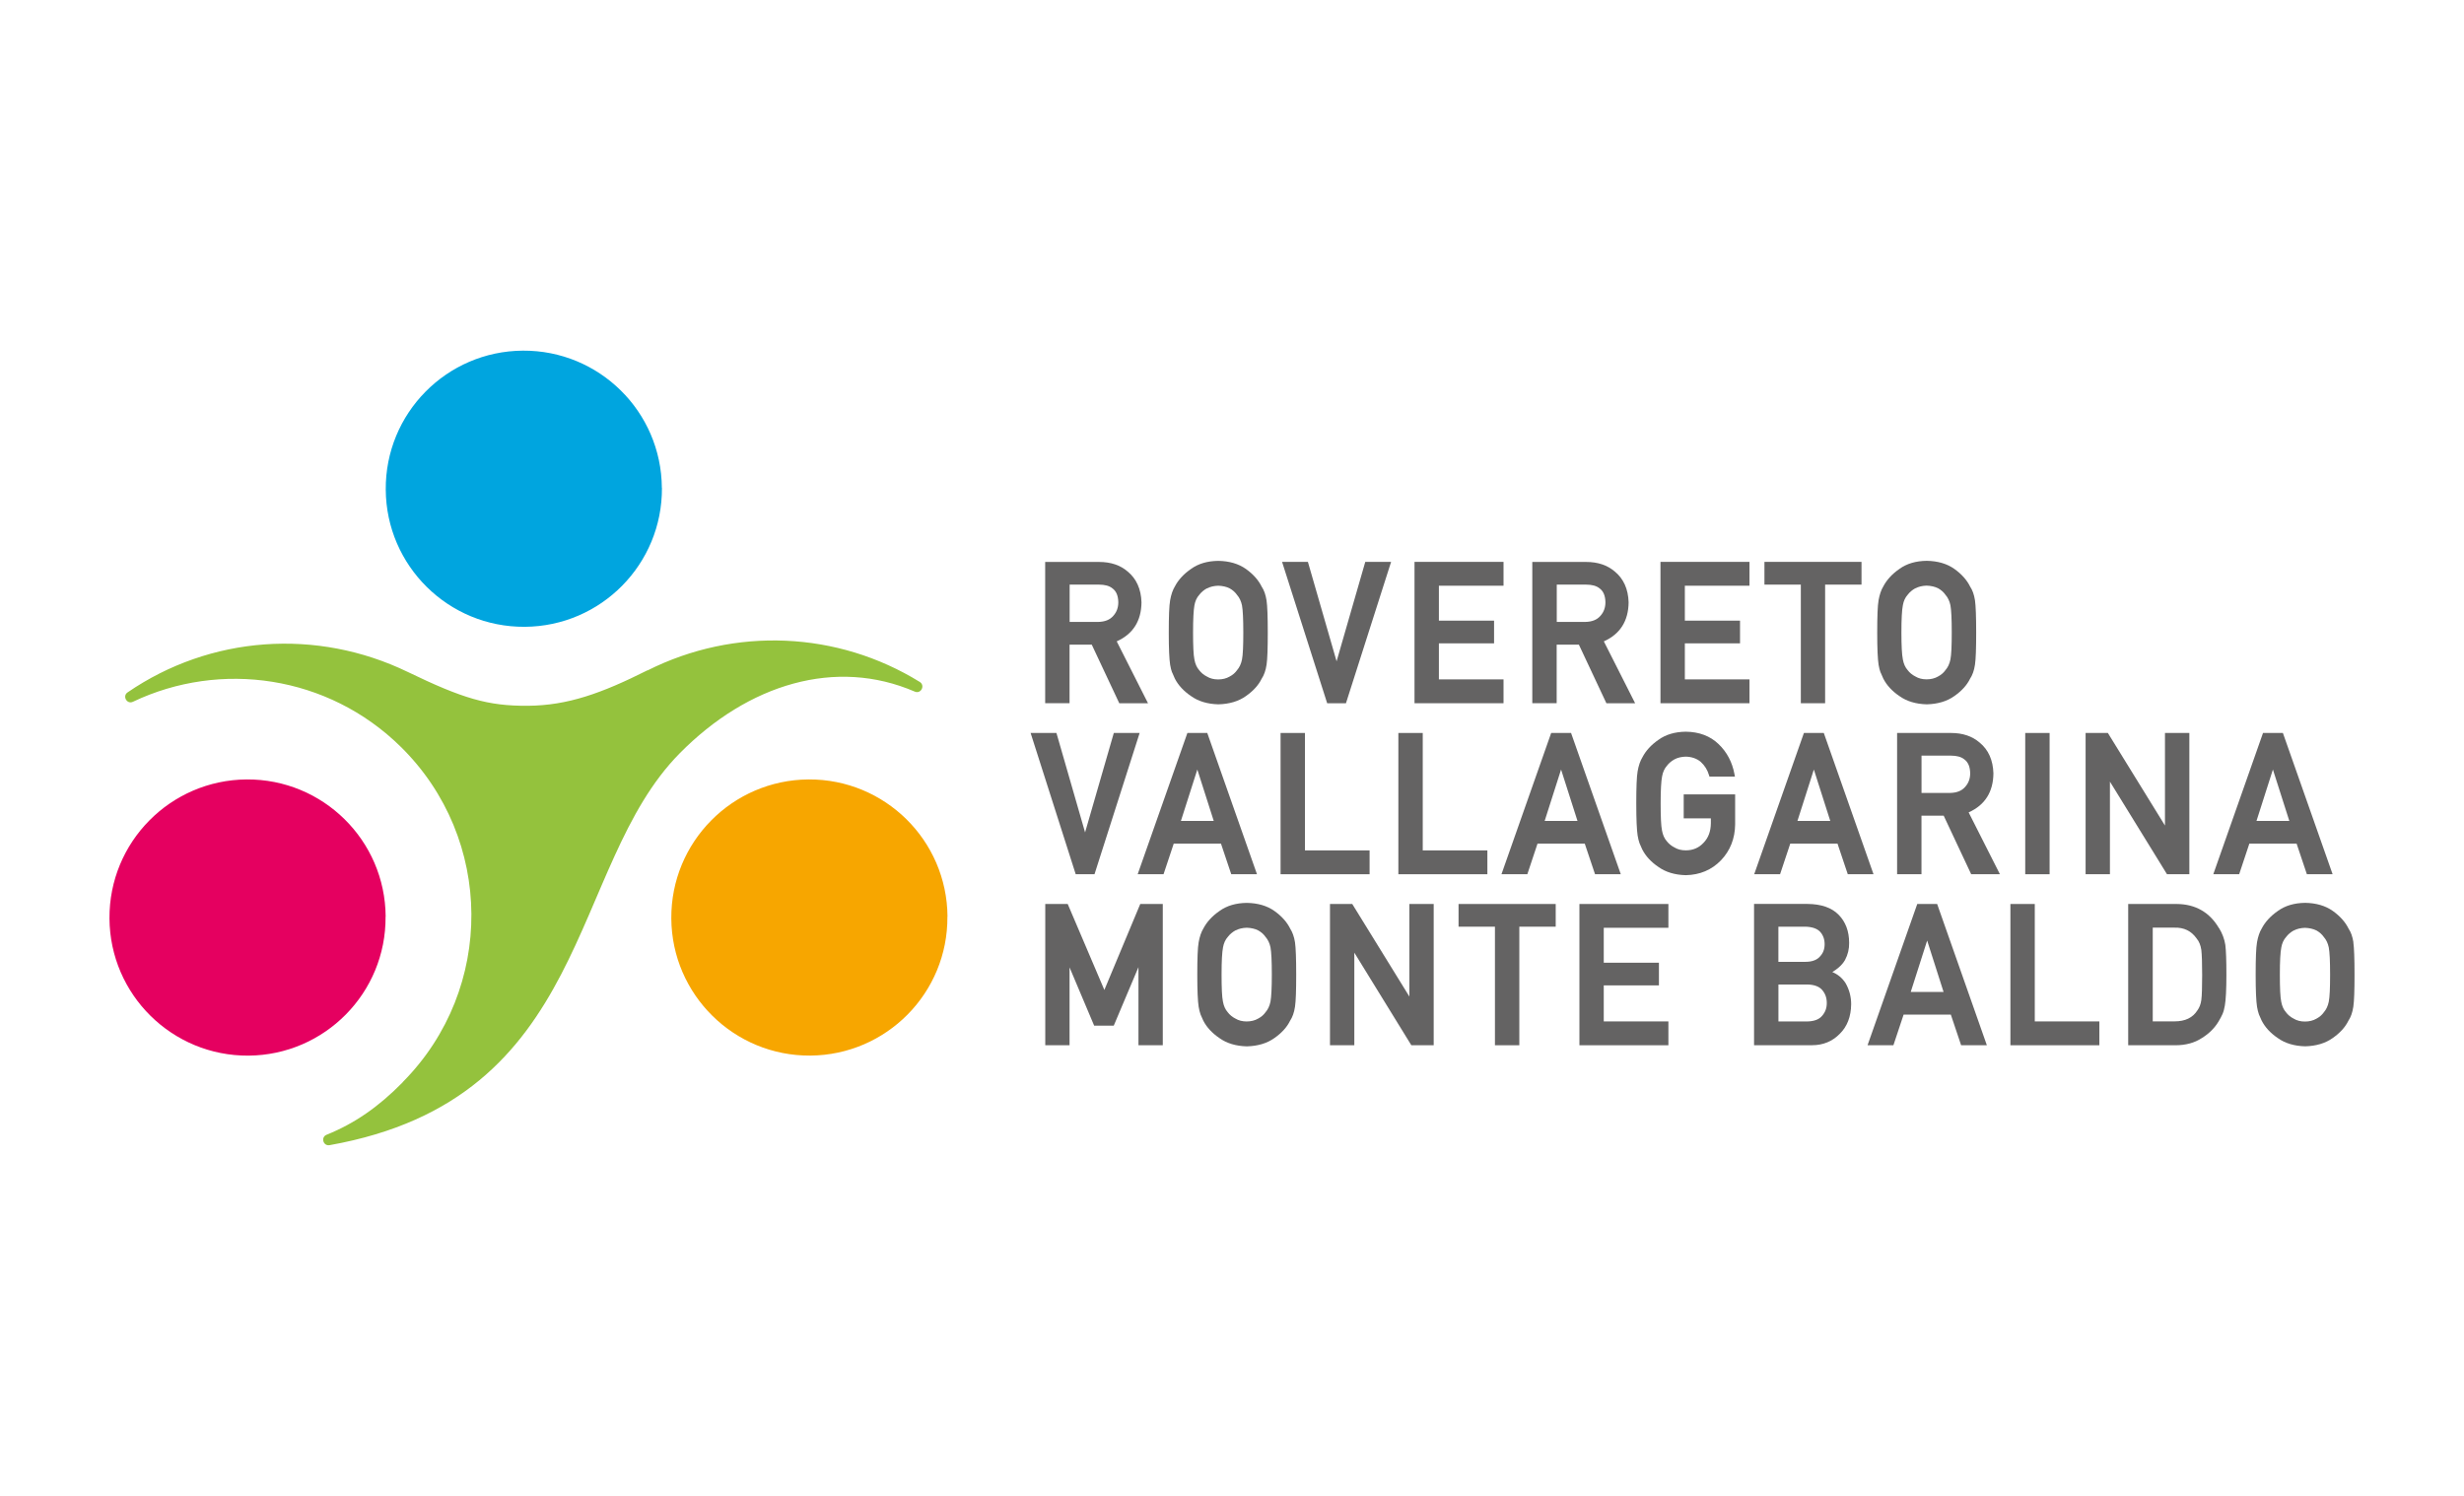 <?xml version="1.0" encoding="UTF-8"?>
<svg id="Livello_1" xmlns="http://www.w3.org/2000/svg" version="1.1" viewBox="0 0 560 340">
  <!-- Generator: Adobe Illustrator 29.8.2, SVG Export Plug-In . SVG Version: 2.1.1 Build 3)  -->
  <defs>
    <style>
      .st0 {
        fill: #646363;
      }

      .st1 {
        fill: #f7a600;
      }

      .st2 {
        fill: #94c23d;
      }

      .st3 {
        fill: #e50060;
      }

      .st4 {
        fill: #00a5df;
      }
    </style>
  </defs>
  <g>
    <path class="st4" d="M150.42,110.88c-.11-17.34-14.26-31.29-31.59-31.18-17.34.11-31.29,14.26-31.16,31.59.11,17.34,14.26,31.29,31.59,31.18,17.34-.11,31.29-14.26,31.18-31.59"/>
    <path class="st3" d="M87.65,208.34c-.11-17.34-14.26-31.29-31.59-31.18-17.34.13-31.29,14.26-31.18,31.6.11,17.34,14.26,31.29,31.59,31.18,17.32-.13,31.29-14.26,31.16-31.59"/>
    <path class="st1" d="M215.34,208.34c-.11-17.34-14.26-31.29-31.59-31.18-17.34.13-31.29,14.26-31.18,31.59.11,17.34,14.26,31.29,31.59,31.18,17.32-.13,31.29-14.26,31.16-31.59"/>
    <path class="st2" d="M147.16,152.35c-10.48,5.26-18.14,8-27.21,8.07-9.05.06-14.74-1.63-27.3-7.7-20.65-9.98-44.86-8.24-63.66,4.66-1.24.85-.13,2.78,1.22,2.13,19.87-9.46,44.35-6.07,60.92,10.28,21.14,20.86,21.37,54.92.5,76.06l-.2.24c-5.41,5.49-10.84,9.27-17.2,11.83-1.38.55-.78,2.62.67,2.37,59.77-10.62,54.06-63.21,79.56-89.05,15.63-15.85,35.54-21.78,53.45-14.04,1.4.6,2.42-1.4,1.13-2.2-18.69-11.55-42.04-12.57-61.87-2.62"/>
  </g>
  <g>
    <path class="st0" d="M243.08,146.53h5.05l6.25,13.31h6.53l-7.11-14.06c3.69-1.65,5.59-4.63,5.63-8.88-.09-3.01-1.16-5.37-3.15-7-1.66-1.44-3.84-2.17-6.47-2.17h-12.27v32.11h5.54v-13.31h0ZM243.08,132.88h6.68c1.35,0,2.37.28,3.08.86.86.64,1.29,1.66,1.32,3.14,0,1.24-.38,2.26-1.15,3.11-.77.89-1.91,1.35-3.48,1.37h-6.43v-8.49l-.02.02h0Z"/>
    <path class="st0" d="M266.4,152.84h0c.19.46.38.91.61,1.4.77,1.51,2.01,2.84,3.67,3.97,1.66,1.19,3.75,1.82,6.23,1.88,2.48-.06,4.6-.69,6.26-1.88,1.65-1.15,2.86-2.48,3.56-3.92.55-.82.93-1.9,1.13-3.22.19-1.29.27-3.67.27-7.28s-.09-6.07-.28-7.33c-.2-1.29-.58-2.35-1.1-3.11-.74-1.51-1.95-2.86-3.59-4.03-1.68-1.19-3.78-1.8-6.28-1.84-2.46.03-4.55.64-6.2,1.84-1.68,1.16-2.9,2.51-3.66,3.97-.49.8-.85,1.85-1.08,3.14-.22,1.26-.31,3.67-.31,7.36s.11,6.01.31,7.3c.11.69.27,1.29.44,1.76M274.33,133.74c.71-.38,1.57-.58,2.54-.61,1,.03,1.9.24,2.6.6.69.39,1.26.88,1.69,1.51.53.6.91,1.4,1.11,2.35.2,1.08.3,3.15.3,6.18s-.09,5.08-.3,6.14c-.2.99-.58,1.8-1.15,2.45-.41.58-.96,1.05-1.68,1.43-.72.42-1.6.64-2.59.64s-1.84-.22-2.56-.66c-.72-.36-1.3-.85-1.76-1.46-.53-.6-.89-1.4-1.07-2.4-.22-1.05-.31-3.11-.31-6.14s.11-5.1.31-6.18h0c.17-.97.53-1.76,1.1-2.39.44-.58,1.02-1.08,1.74-1.48"/>
    <polygon class="st0" points="305.9 159.84 316.16 127.71 310.29 127.71 303.77 150.31 297.25 127.71 291.38 127.71 301.63 159.84 305.9 159.84"/>
    <polygon class="st0" points="341.71 154.42 327.02 154.42 327.02 146.23 339.56 146.23 339.56 141.07 327.02 141.07 327.02 133.13 341.71 133.13 341.71 127.71 321.48 127.71 321.48 159.84 341.71 159.84 341.71 154.42"/>
    <path class="st0" d="M353.79,146.53h5.05l6.25,13.31h6.53l-7.11-14.06c3.69-1.65,5.59-4.63,5.63-8.88-.09-3.01-1.15-5.37-3.15-7-1.68-1.44-3.84-2.17-6.47-2.17h-12.27v32.11h5.54v-13.31h0ZM353.79,132.88h6.68c1.35,0,2.37.28,3.08.86.86.64,1.29,1.66,1.32,3.14,0,1.24-.38,2.26-1.15,3.11-.77.89-1.91,1.35-3.48,1.37h-6.43v-8.49l-.02.02h0Z"/>
    <polygon class="st0" points="377.38 159.84 397.61 159.84 397.61 154.42 382.92 154.42 382.92 146.23 395.46 146.23 395.46 141.07 382.92 141.07 382.92 133.13 397.61 133.13 397.61 127.71 377.38 127.71 377.38 159.84"/>
    <polygon class="st0" points="409.28 159.84 414.8 159.84 414.8 132.88 423.07 132.88 423.07 127.71 401.01 127.71 401.01 132.88 409.28 132.88 409.28 159.84"/>
    <path class="st0" d="M427.41,152.84h0c.19.46.39.91.61,1.4.77,1.51,1.99,2.84,3.66,3.97,1.66,1.19,3.75,1.82,6.23,1.88,2.48-.06,4.6-.69,6.26-1.88,1.65-1.15,2.86-2.48,3.56-3.92.55-.82.93-1.88,1.13-3.22.19-1.29.27-3.67.27-7.28s-.09-6.07-.27-7.34c-.2-1.29-.58-2.35-1.1-3.11-.74-1.51-1.95-2.86-3.59-4.03-1.68-1.19-3.78-1.8-6.28-1.84-2.46.03-4.55.64-6.2,1.84-1.68,1.16-2.9,2.51-3.66,3.97-.49.8-.85,1.85-1.08,3.14-.22,1.26-.31,3.67-.31,7.36s.11,6.01.31,7.3c.11.69.27,1.29.44,1.76M435.33,133.72c.71-.38,1.57-.58,2.53-.61,1,.03,1.9.24,2.62.6.69.39,1.26.88,1.69,1.51.53.6.91,1.4,1.11,2.35.2,1.08.3,3.15.3,6.18s-.09,5.08-.3,6.14c-.2.99-.58,1.8-1.15,2.45-.41.58-.96,1.05-1.68,1.43-.72.42-1.6.64-2.59.64s-1.84-.22-2.56-.66c-.72-.36-1.3-.85-1.76-1.46-.53-.6-.89-1.4-1.07-2.4-.22-1.05-.33-3.11-.33-6.14s.11-5.1.33-6.18h0c.17-.97.53-1.76,1.1-2.39.44-.58,1.02-1.08,1.74-1.48"/>
    <polygon class="st0" points="248.75 198.71 259.01 166.6 253.14 166.6 246.61 189.2 240.1 166.6 234.23 166.6 244.48 198.71 248.75 198.71"/>
    <path class="st0" d="M279.83,198.71h5.85l-11.3-32.11h-4.52l-11.3,32.11h5.88l2.32-6.97h10.73l2.34,6.97h-.02.02ZM275.88,186.59h-7.49l3.73-11.68,3.73,11.68h.03Z"/>
    <polygon class="st0" points="311.27 193.29 296.58 193.29 296.58 166.6 291.04 166.6 291.04 198.71 311.27 198.71 311.27 193.29"/>
    <polygon class="st0" points="338.04 193.29 323.35 193.29 323.35 166.6 317.81 166.6 317.81 198.71 338.04 198.71 338.04 193.29"/>
    <path class="st0" d="M352.54,166.6l-11.3,32.11h5.88l2.32-6.97h10.73l2.34,6.97h5.85l-11.3-32.11h-4.54.02ZM358.55,186.59h-7.49l3.73-11.68,3.73,11.68h.03Z"/>
    <path class="st0" d="M382.68,186.01h6.15v1.13c-.03,1.85-.56,3.28-1.65,4.41-1.07,1.16-2.4,1.73-4.06,1.73-.99,0-1.84-.22-2.56-.66-.72-.36-1.3-.85-1.76-1.44-.53-.6-.89-1.4-1.07-2.4-.22-1.05-.31-3.11-.31-6.14s.11-5.1.33-6.18c.17-.96.53-1.76,1.08-2.39.44-.58,1.02-1.08,1.74-1.48.71-.38,1.57-.58,2.54-.61,1.35.03,2.5.42,3.41,1.18.91.82,1.54,1.84,1.88,3l.11.35h5.79l-.11-.58c-.5-2.7-1.71-4.99-3.61-6.81-1.91-1.84-4.43-2.78-7.45-2.81-2.46.03-4.55.64-6.2,1.84-1.68,1.16-2.9,2.51-3.66,3.99-.49.8-.85,1.85-1.08,3.14-.22,1.26-.31,3.66-.31,7.34s.11,6.01.31,7.3c.11.69.27,1.29.44,1.77.19.44.38.89.61,1.38.77,1.51,1.99,2.84,3.66,3.97,1.66,1.19,3.75,1.82,6.23,1.88,3.19-.06,5.88-1.19,7.99-3.37,2.09-2.18,3.19-4.93,3.23-8.16v-6.83h-11.69v5.41l.02.05h0Z"/>
    <path class="st0" d="M406.88,191.74h10.73l2.34,6.97h5.85l-11.3-32.11h-4.52l-11.3,32.11h5.88l2.32-6.97h-.02.02ZM408.51,186.59l3.73-11.68,3.73,11.68h-7.49.03Z"/>
    <path class="st0" d="M453.05,175.78h0c-.09-3.03-1.15-5.38-3.15-7.01-1.68-1.44-3.84-2.17-6.47-2.17h-12.27v32.11h5.54v-13.31h5.05l6.25,13.31h6.53l-7.11-14.06c3.69-1.65,5.59-4.63,5.63-8.87M436.69,171.75h6.68c1.35,0,2.37.28,3.08.86.86.64,1.29,1.66,1.32,3.14,0,1.24-.38,2.26-1.15,3.11-.77.89-1.91,1.35-3.48,1.37h-6.43v-8.49l-.02.02h0Z"/>
    <rect class="st0" x="460.28" y="166.6" width="5.54" height="32.11"/>
    <polygon class="st0" points="497.58 198.71 497.58 166.6 492.04 166.6 492.04 187.64 479.06 166.6 474 166.6 474 198.71 479.53 198.71 479.53 177.66 492.5 198.71 497.58 198.71"/>
    <path class="st0" d="M524.29,198.71h5.85l-11.3-32.11h-4.52l-11.3,32.11h5.88l2.32-6.97h10.73l2.34,6.97h-.02.02ZM520.33,186.59h-7.49l3.73-11.68,3.73,11.68h.03Z"/>
    <polygon class="st0" points="250.99 225.01 242.66 205.47 237.56 205.47 237.56 237.58 243.08 237.58 243.08 219.88 248.67 233.12 253.13 233.12 258.74 219.83 258.74 237.58 264.27 237.58 264.27 205.47 259.15 205.47 250.99 225.01"/>
    <path class="st0" d="M293.22,211.06c-.74-1.49-1.95-2.84-3.58-4-1.68-1.19-3.78-1.8-6.28-1.84-2.46.03-4.55.64-6.2,1.84-1.68,1.16-2.9,2.51-3.66,3.97-.49.8-.85,1.85-1.08,3.14-.22,1.26-.31,3.67-.31,7.36s.11,6.01.31,7.3c.11.69.27,1.29.44,1.77.19.44.38.89.61,1.38.77,1.51,2.01,2.84,3.67,3.97,1.66,1.19,3.75,1.82,6.23,1.88,2.48-.06,4.6-.69,6.26-1.88,1.65-1.15,2.86-2.48,3.56-3.92.55-.82.93-1.88,1.13-3.22.19-1.29.27-3.67.27-7.28s-.09-6.07-.27-7.34c-.2-1.27-.58-2.32-1.11-3.14M280.81,211.48c.71-.38,1.57-.58,2.54-.61,1,.03,1.9.24,2.6.6.69.39,1.26.88,1.69,1.51.53.6.91,1.4,1.11,2.35.2,1.08.3,3.15.3,6.18s-.11,5.08-.3,6.14c-.2.99-.58,1.8-1.15,2.45-.41.58-.96,1.05-1.68,1.43-.72.42-1.6.64-2.59.64s-1.84-.22-2.56-.66c-.72-.36-1.3-.85-1.76-1.46-.53-.6-.89-1.4-1.07-2.4-.22-1.05-.31-3.11-.31-6.14s.11-5.1.33-6.18c.17-.96.53-1.76,1.1-2.39.44-.58,1.02-1.08,1.74-1.48"/>
    <polygon class="st0" points="320.31 226.51 307.33 205.47 302.27 205.47 302.27 237.58 307.8 237.58 307.8 216.53 320.76 237.58 325.84 237.58 325.84 205.47 320.31 205.47 320.31 226.51"/>
    <polygon class="st0" points="331.49 210.63 339.76 210.63 339.76 237.58 345.3 237.58 345.3 210.63 353.57 210.63 353.57 205.47 331.49 205.47 331.49 210.63"/>
    <polygon class="st0" points="358.96 237.58 379.18 237.58 379.18 232.16 364.49 232.16 364.49 223.97 377.03 223.97 377.03 218.82 364.49 218.82 364.49 210.88 379.18 210.88 379.18 205.47 358.96 205.47 358.96 237.58"/>
    <path class="st0" d="M416.44,220.94c.53-.31.99-.66,1.4-1,.63-.53,1.13-1.11,1.48-1.73.66-1.24.97-2.56.94-3.91,0-2.62-.8-4.77-2.4-6.39-1.57-1.6-3.94-2.42-7.03-2.45h-12.18v32.11h13.2c2.5,0,4.61-.88,6.28-2.59,1.69-1.65,2.56-3.91,2.59-6.73,0-1.69-.42-3.3-1.26-4.77-.74-1.16-1.74-2.01-3.03-2.54M404.18,223.77h6.56c1.55.03,2.68.44,3.37,1.22.72.83,1.07,1.8,1.07,2.98s-.35,2.1-1.07,2.93h0c-.69.82-1.82,1.24-3.36,1.27h-6.56v-8.41h-.02,0ZM413.61,217.43c-.69.78-1.8,1.19-3.31,1.19h-6.12v-7.99h6.1c1.52.03,2.65.41,3.34,1.11.72.78,1.07,1.73,1.07,2.87s-.35,2.06-1.08,2.81"/>
    <path class="st0" d="M435.74,205.47l-11.3,32.11h5.88l2.32-6.97h10.73l2.34,6.97h5.85l-11.3-32.11h-4.54.02ZM441.75,225.46h-7.49l3.73-11.68,3.73,11.68h.03Z"/>
    <polygon class="st0" points="462.45 205.47 456.91 205.47 456.91 237.58 477.13 237.58 477.13 232.16 462.45 232.16 462.45 205.47"/>
    <path class="st0" d="M504.31,210.96c-2.12-3.61-5.35-5.46-9.6-5.49h-11.03v32.11h10.73c2.35,0,4.36-.55,5.98-1.62,1.63-.99,2.93-2.28,3.84-3.8.35-.56.63-1.13.88-1.66.24-.55.41-1.19.53-1.9.24-1.37.36-3.69.36-7.09,0-3.2-.08-5.4-.24-6.72-.2-1.33-.69-2.64-1.44-3.86M489.23,210.85h4.99c2.13-.06,3.8.74,5.01,2.46.56.66.91,1.52,1.07,2.59.13,1.15.19,3.09.19,5.77s-.06,4.64-.19,5.63c-.13.94-.42,1.71-.89,2.35-1.07,1.68-2.78,2.5-5.18,2.5h-4.97v-21.28l-.02-.03h-.01Z"/>
    <path class="st0" d="M534.87,214.19h0c-.2-1.3-.58-2.35-1.1-3.11-.74-1.51-1.95-2.86-3.59-4.03-1.68-1.19-3.78-1.8-6.28-1.84-2.46.03-4.55.64-6.2,1.84-1.68,1.16-2.9,2.51-3.66,3.97-.49.8-.85,1.85-1.08,3.14-.22,1.26-.31,3.67-.31,7.36s.11,6.01.31,7.3c.11.69.27,1.29.44,1.77.19.44.38.89.61,1.38.77,1.51,1.99,2.84,3.66,3.97,1.66,1.19,3.75,1.82,6.23,1.88,2.48-.06,4.6-.69,6.26-1.88,1.65-1.15,2.86-2.48,3.56-3.92.55-.82.93-1.88,1.13-3.22.19-1.29.27-3.67.27-7.28s-.09-6.07-.27-7.33M521.32,211.5c.71-.38,1.57-.58,2.53-.61,1,.03,1.9.24,2.62.6.69.39,1.26.88,1.69,1.51.53.6.91,1.4,1.11,2.35.2,1.08.3,3.15.3,6.18s-.09,5.08-.3,6.14c-.2.99-.58,1.8-1.15,2.45-.41.58-.96,1.05-1.68,1.43-.72.42-1.6.64-2.59.64s-1.84-.22-2.56-.66c-.72-.36-1.3-.85-1.76-1.46-.53-.6-.89-1.4-1.07-2.4-.22-1.05-.31-3.11-.31-6.14s.11-5.1.33-6.18c.17-.96.53-1.76,1.1-2.39.44-.58,1.02-1.08,1.74-1.48"/>
  </g>
</svg>